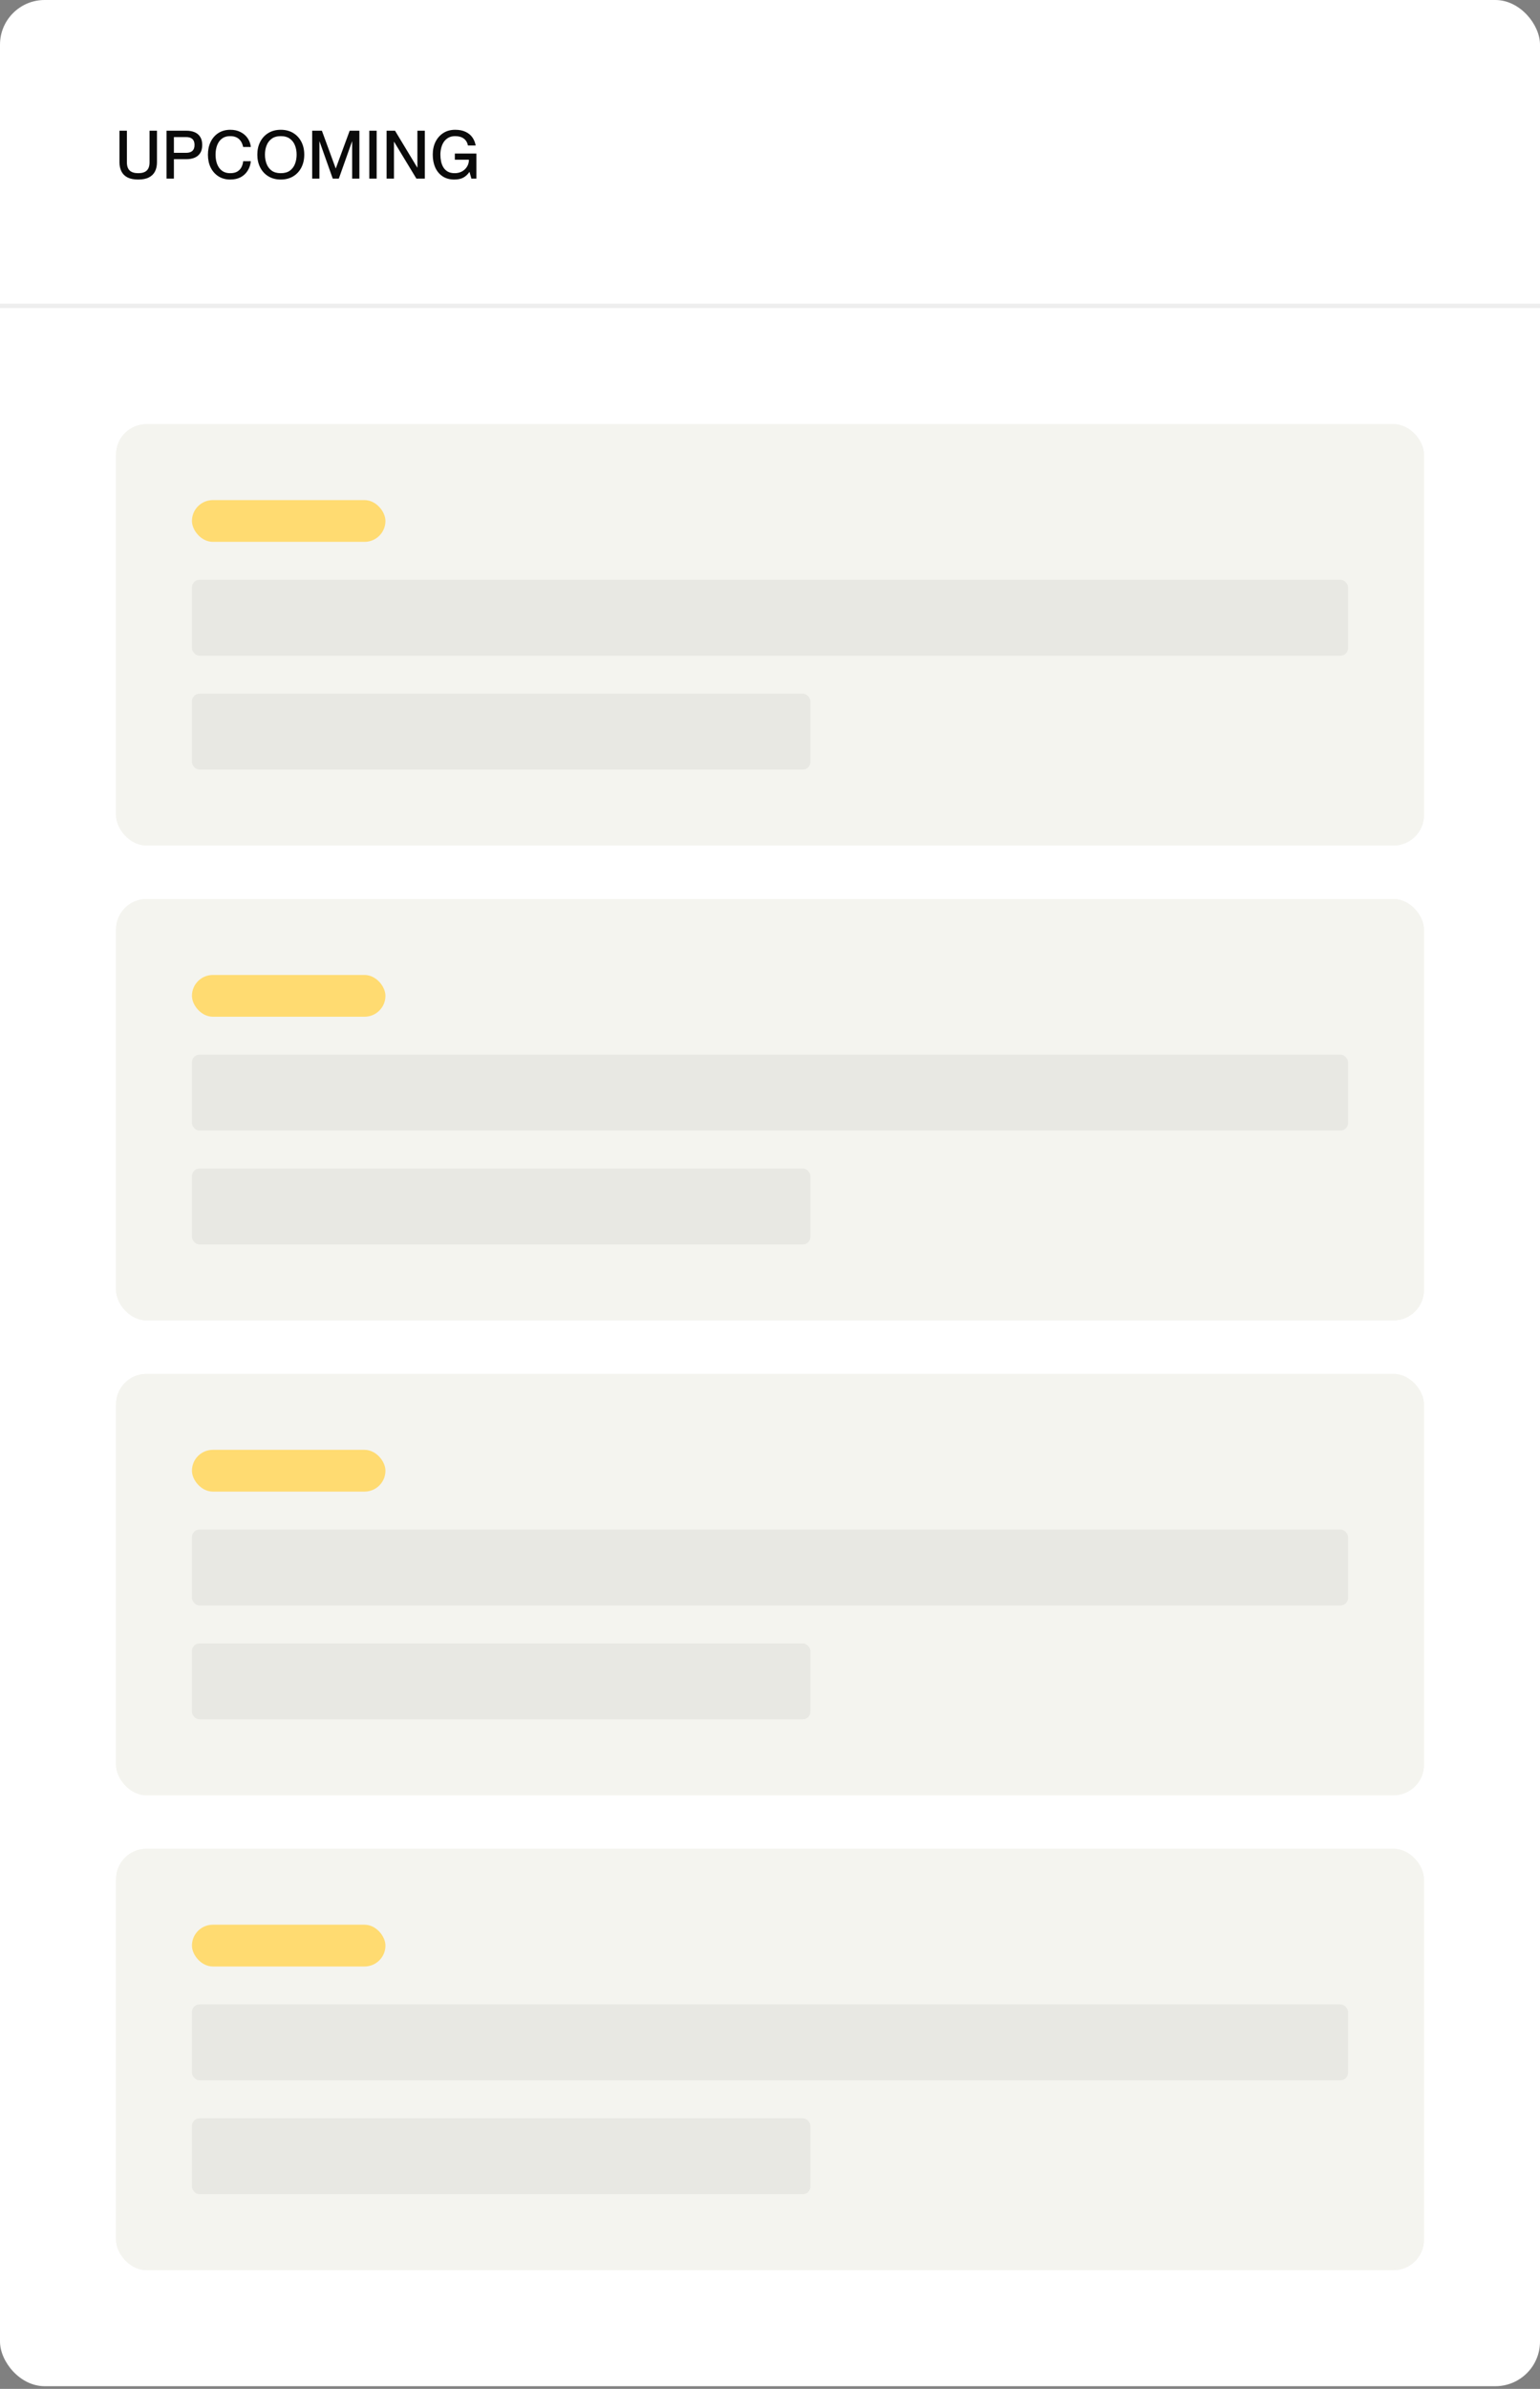 <svg width="345" height="535" viewBox="0 0 345 535" fill="none" xmlns="http://www.w3.org/2000/svg">
<rect x="0" y="0" width="345" height="535" fill="#808080" stroke="none"/>
<rect width="345" height="534.4" rx="10" fill="white"/>
<path d="M35.165 36.355C35.165 37.125 35.02 37.8 34.73 38.38C34.44 38.96 33.985 39.41 33.365 39.73C32.755 40.05 31.955 40.21 30.965 40.21C29.975 40.21 29.17 40.05 28.55 39.73C27.94 39.41 27.49 38.96 27.2 38.38C26.91 37.8 26.765 37.125 26.765 36.355V29.275H28.43V36.355C28.43 37.185 28.64 37.8 29.06 38.2C29.48 38.59 30.115 38.785 30.965 38.785C31.825 38.785 32.46 38.59 32.87 38.2C33.29 37.8 33.5 37.185 33.5 36.355V29.275H35.165V36.355ZM37.309 40V29.275H41.779C42.459 29.275 43.064 29.385 43.594 29.605C44.124 29.825 44.539 30.17 44.839 30.64C45.149 31.11 45.304 31.72 45.304 32.47C45.304 33.22 45.149 33.83 44.839 34.3C44.539 34.76 44.124 35.1 43.594 35.32C43.064 35.54 42.459 35.65 41.779 35.65H38.959V40H37.309ZM38.959 34.225H41.704C42.954 34.225 43.579 33.64 43.579 32.47C43.579 31.86 43.419 31.415 43.099 31.135C42.789 30.845 42.324 30.7 41.704 30.7H38.959V34.225ZM54.471 32.92C54.421 32.66 54.336 32.39 54.216 32.11C54.096 31.82 53.926 31.555 53.706 31.315C53.496 31.065 53.211 30.865 52.851 30.715C52.501 30.565 52.071 30.49 51.561 30.49C50.971 30.49 50.466 30.605 50.046 30.835C49.636 31.065 49.301 31.375 49.041 31.765C48.781 32.155 48.591 32.6 48.471 33.1C48.351 33.59 48.291 34.1 48.291 34.63C48.291 35.17 48.351 35.69 48.471 36.19C48.591 36.68 48.781 37.12 49.041 37.51C49.301 37.9 49.636 38.21 50.046 38.44C50.466 38.67 50.971 38.785 51.561 38.785C52.251 38.785 52.801 38.655 53.211 38.395C53.631 38.125 53.936 37.785 54.126 37.375C54.326 36.955 54.441 36.53 54.471 36.1H56.196C56.116 36.89 55.881 37.595 55.491 38.215C55.111 38.835 54.591 39.325 53.931 39.685C53.271 40.035 52.486 40.21 51.576 40.21C50.566 40.21 49.686 39.97 48.936 39.49C48.186 39.01 47.606 38.355 47.196 37.525C46.786 36.685 46.581 35.725 46.581 34.645C46.581 33.565 46.786 32.605 47.196 31.765C47.606 30.925 48.186 30.265 48.936 29.785C49.696 29.305 50.581 29.065 51.591 29.065C52.491 29.065 53.266 29.24 53.916 29.59C54.576 29.93 55.101 30.39 55.491 30.97C55.881 31.55 56.116 32.2 56.196 32.92H54.471ZM62.897 40.21C61.837 40.21 60.912 39.97 60.122 39.49C59.332 39.01 58.722 38.35 58.292 37.51C57.862 36.67 57.647 35.71 57.647 34.63C57.647 33.55 57.862 32.595 58.292 31.765C58.722 30.925 59.332 30.265 60.122 29.785C60.912 29.305 61.837 29.065 62.897 29.065C63.967 29.065 64.897 29.305 65.687 29.785C66.477 30.265 67.087 30.925 67.517 31.765C67.947 32.595 68.162 33.55 68.162 34.63C68.162 35.71 67.947 36.67 67.517 37.51C67.087 38.35 66.477 39.01 65.687 39.49C64.897 39.97 63.967 40.21 62.897 40.21ZM62.897 38.785C63.747 38.785 64.432 38.595 64.952 38.215C65.472 37.825 65.852 37.315 66.092 36.685C66.332 36.045 66.452 35.36 66.452 34.63C66.452 33.89 66.332 33.21 66.092 32.59C65.852 31.96 65.472 31.455 64.952 31.075C64.432 30.685 63.747 30.49 62.897 30.49C62.057 30.49 61.377 30.685 60.857 31.075C60.337 31.455 59.957 31.96 59.717 32.59C59.477 33.21 59.357 33.89 59.357 34.63C59.357 35.36 59.477 36.045 59.717 36.685C59.957 37.315 60.337 37.825 60.857 38.215C61.377 38.595 62.057 38.785 62.897 38.785ZM69.937 40V29.275H72.112L75.202 37.705H75.232L78.337 29.275H80.512V40H78.892V31.675H78.862L75.907 40H74.542L71.587 31.675H71.557V40H69.937ZM82.733 29.275H84.382V40H82.733V29.275ZM86.607 40V29.275H88.497L93.477 37.525H93.507V29.275H95.172V40H93.282L88.287 31.75H88.257V40H86.607ZM104.838 32.59C104.698 31.91 104.383 31.39 103.893 31.03C103.403 30.67 102.758 30.49 101.958 30.49C101.368 30.49 100.863 30.61 100.443 30.85C100.023 31.09 99.678 31.41 99.408 31.81C99.148 32.21 98.958 32.655 98.838 33.145C98.718 33.635 98.658 34.13 98.658 34.63C98.658 35.14 98.708 35.64 98.808 36.13C98.908 36.62 99.078 37.065 99.318 37.465C99.558 37.865 99.883 38.185 100.293 38.425C100.713 38.665 101.238 38.785 101.868 38.785C102.458 38.785 102.993 38.66 103.473 38.41C103.953 38.15 104.333 37.795 104.613 37.345C104.903 36.885 105.048 36.36 105.048 35.77H101.898V34.39H106.728V40H105.603L105.183 38.515H105.153C104.783 39.065 104.333 39.485 103.803 39.775C103.273 40.065 102.598 40.21 101.778 40.21C100.748 40.21 99.873 39.97 99.153 39.49C98.433 39.01 97.883 38.35 97.503 37.51C97.133 36.67 96.948 35.71 96.948 34.63C96.948 33.55 97.153 32.595 97.563 31.765C97.983 30.925 98.568 30.265 99.318 29.785C100.068 29.305 100.953 29.065 101.973 29.065C102.893 29.065 103.673 29.22 104.313 29.53C104.953 29.83 105.458 30.245 105.828 30.775C106.198 31.305 106.443 31.91 106.563 32.59H104.838Z" fill="#0A0A0A"/>
<line opacity="0.07" x1="1.13911e-09" y1="68.5" x2="345" y2="68.5" stroke="#0A0A0A"/>
<g clip-path="url(#clip0_4567_2632)">
<rect x="26" y="95" width="293" height="94.35" rx="6.8" fill="#F4F4EF"/>
<rect width="293" height="94.35" transform="translate(26 95)" fill="#F4F4EF"/>
<rect x="43" y="112" width="43.35" height="9.35" rx="4.675" fill="#FFDB71"/>
<rect x="43" y="129.85" width="259" height="17" rx="1.7" fill="#E8E8E3"/>
<rect x="43" y="155.35" width="138.55" height="17" rx="1.7" fill="#E8E8E3"/>
</g>
<g clip-path="url(#clip1_4567_2632)">
<rect x="26" y="201.35" width="293" height="94.35" rx="6.8" fill="#F4F4EF"/>
<rect width="293" height="94.35" transform="translate(26 201.35)" fill="#F4F4EF"/>
<rect x="43" y="218.35" width="43.35" height="9.35" rx="4.675" fill="#FFDB71"/>
<rect x="43" y="236.199" width="259" height="17" rx="1.7" fill="#E8E8E3"/>
<rect x="43" y="261.699" width="138.55" height="17" rx="1.7" fill="#E8E8E3"/>
</g>
<g clip-path="url(#clip2_4567_2632)">
<rect x="26" y="307.699" width="293" height="94.35" rx="6.8" fill="#F4F4EF"/>
<rect width="293" height="94.35" transform="translate(26 307.699)" fill="#F4F4EF"/>
<rect x="43" y="324.699" width="43.35" height="9.35" rx="4.675" fill="#FFDB71"/>
<rect x="43" y="342.549" width="259" height="17" rx="1.7" fill="#E8E8E3"/>
<rect x="43" y="368.049" width="138.55" height="17" rx="1.7" fill="#E8E8E3"/>
</g>
<g clip-path="url(#clip3_4567_2632)">
<rect x="26" y="414.051" width="293" height="94.35" rx="6.8" fill="#F4F4EF"/>
<rect width="293" height="94.35" transform="translate(26 414.051)" fill="#F4F4EF"/>
<rect x="43" y="431.051" width="43.35" height="9.35" rx="4.675" fill="#FFDB71"/>
<rect x="43" y="448.9" width="259" height="17" rx="1.7" fill="#E8E8E3"/>
<rect x="43" y="474.4" width="138.55" height="17" rx="1.7" fill="#E8E8E3"/>
</g>
<defs>
<clipPath id="clip0_4567_2632">
<rect x="26" y="95" width="293" height="94.35" rx="6.8" fill="white"/>
</clipPath>
<clipPath id="clip1_4567_2632">
<rect x="26" y="201.35" width="293" height="94.35" rx="6.8" fill="white"/>
</clipPath>
<clipPath id="clip2_4567_2632">
<rect x="26" y="307.699" width="293" height="94.35" rx="6.8" fill="white"/>
</clipPath>
<clipPath id="clip3_4567_2632">
<rect x="26" y="414.051" width="293" height="94.35" rx="6.8" fill="white"/>
</clipPath>
</defs>
</svg>
